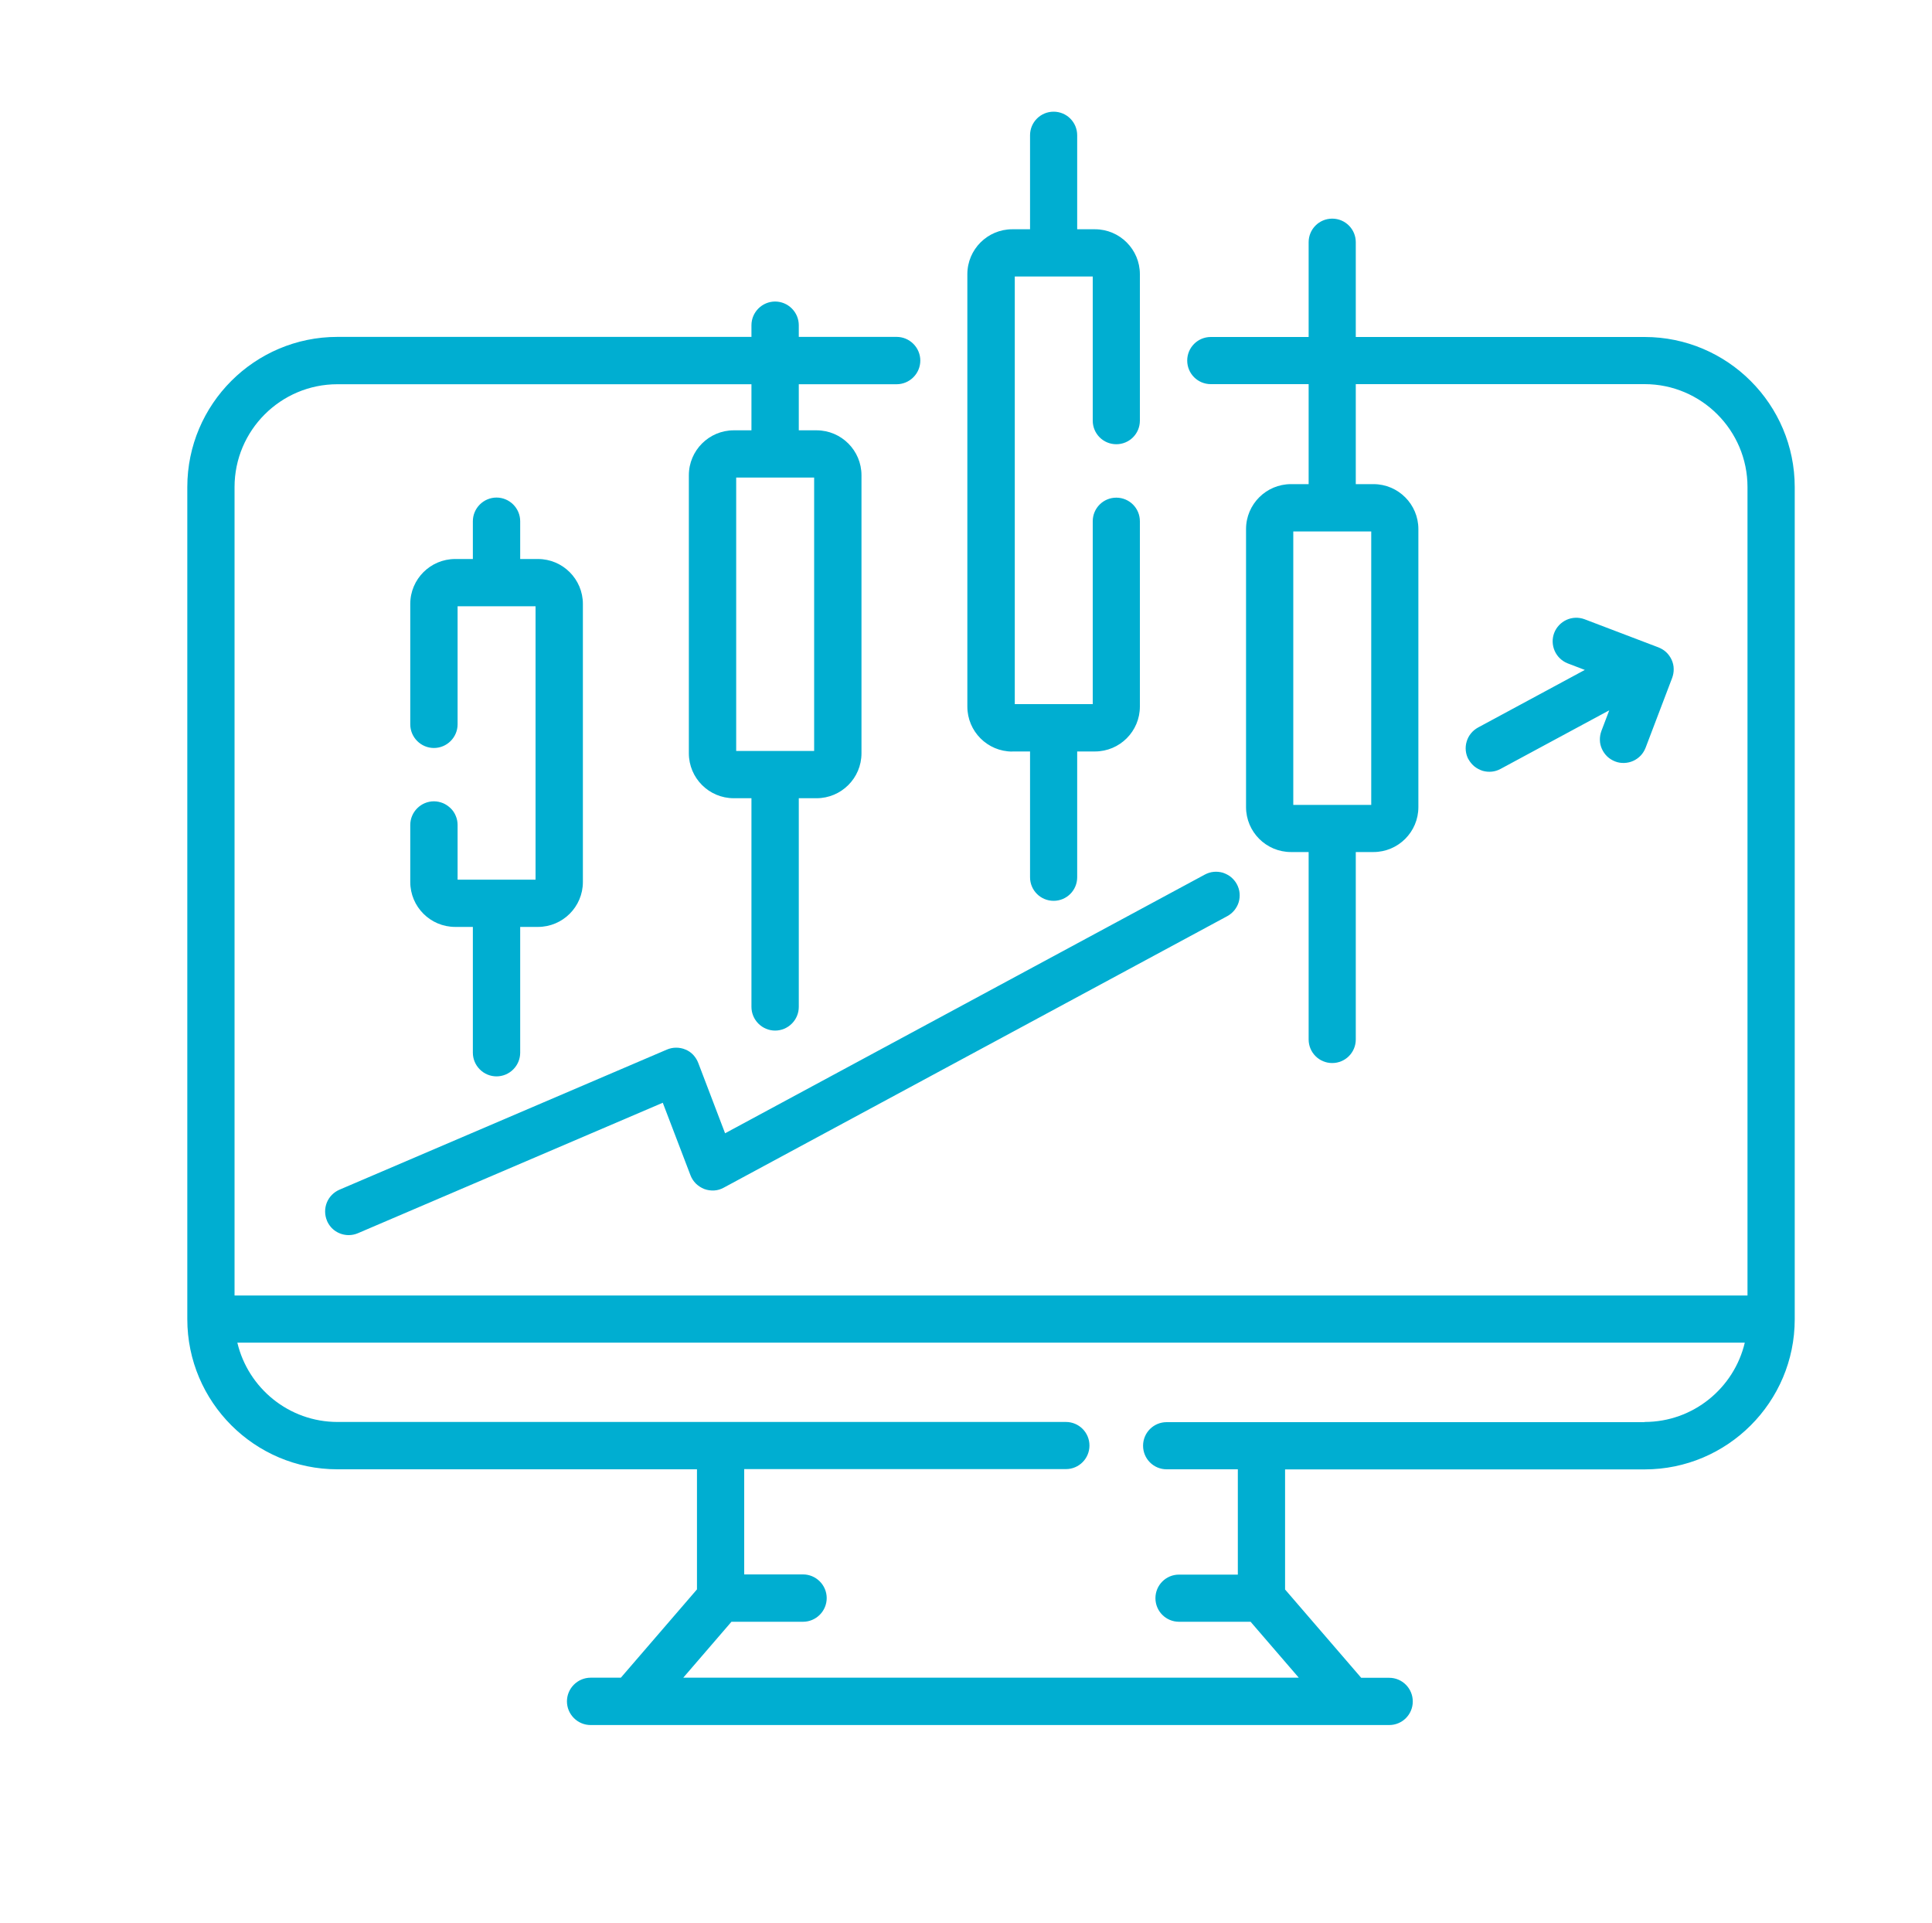 <?xml version="1.0" encoding="UTF-8"?><svg id="Layer_1" xmlns="http://www.w3.org/2000/svg" viewBox="0 0 200 199"><defs><style>.cls-1{fill:#00aed1;}</style></defs><path class="cls-1" d="M170.25,34.88h-29.9v-9.81c0-1.35-1.09-2.44-2.44-2.44s-2.44,1.09-2.44,2.44v9.81h-10.13c-1.35,0-2.44,1.09-2.44,2.44s1.09,2.44,2.44,2.44h10.13v10.35h-1.83c-2.56,0-4.65,2.08-4.65,4.65v28.78c0,2.56,2.08,4.65,4.65,4.65h1.83v19.4c0,1.35,1.09,2.44,2.44,2.44s2.44-1.09,2.44-2.44v-19.4h1.83c2.56,0,4.65-2.08,4.65-4.65v-28.78c0-2.56-2.08-4.65-4.65-4.65h-1.83v-10.35h29.9c5.87,0,10.65,4.78,10.65,10.65v83.68H24.28V50.42c0-5.88,4.78-10.65,10.65-10.65h42.86v4.77h-1.83c-2.56,0-4.65,2.08-4.65,4.65v28.78c0,2.56,2.08,4.65,4.65,4.65h1.83v21.6c0,.65.26,1.27.72,1.73.46.46,1.08.72,1.73.72s1.27-.26,1.73-.72c.46-.46.72-1.08.72-1.73v-21.6h1.84c2.56,0,4.65-2.08,4.65-4.65v-28.78c0-2.56-2.08-4.65-4.65-4.65h-1.84v-4.77h10.13c.65,0,1.27-.26,1.73-.72.46-.46.72-1.08.72-1.73s-.26-1.27-.72-1.73-1.08-.72-1.73-.72h-10.13v-1.21c0-.65-.26-1.27-.72-1.73-.46-.46-1.08-.72-1.73-.72s-1.27.26-1.73.72c-.46.46-.72,1.08-.72,1.73v1.21h-42.86c-8.57,0-15.54,6.97-15.54,15.54v86.13c0,8.57,6.97,15.54,15.54,15.54h37.22v12.43l-7.88,9.14h-3.13c-.65,0-1.27.26-1.73.72-.46.46-.72,1.08-.72,1.73s.26,1.27.72,1.73c.46.46,1.08.72,1.73.72h82.67c1.35,0,2.44-1.09,2.44-2.44s-1.09-2.45-2.44-2.45h-2.9l-7.88-9.14v-12.43h37.22c8.57,0,15.54-6.97,15.54-15.54V50.42c0-8.57-6.97-15.54-15.54-15.54ZM141.95,83.31h-8.07v-28.3h8.07v28.3h0ZM84.28,77.73h-8.07v-28.3h8.07v28.3ZM170.25,147.2h-49.48c-1.35,0-2.44,1.09-2.44,2.44s1.09,2.44,2.44,2.44h7.37v10.9h-6.09c-1.35,0-2.44,1.09-2.44,2.44s1.09,2.44,2.44,2.44h7.41l4.99,5.79h-63.72l4.99-5.79h7.41c.65,0,1.27-.26,1.73-.72s.72-1.08.72-1.73-.26-1.27-.72-1.73c-.46-.46-1.08-.72-1.73-.72h-6.09v-10.9h33.3c1.35,0,2.44-1.09,2.44-2.44s-1.09-2.44-2.44-2.44H34.94c-5.03,0-9.26-3.51-10.37-8.21h156.05c-1.11,4.7-5.34,8.21-10.37,8.21Z"/><path class="cls-1" d="M44.92,82.94c-.65,0-1.27.26-1.73.72s-.72,1.08-.72,1.73v5.9c0,2.56,2.08,4.65,4.65,4.65h1.83v13.02c0,.65.26,1.27.72,1.73.46.46,1.08.72,1.73.72s1.27-.26,1.73-.72c.46-.46.72-1.08.72-1.73v-13.02h1.84c2.56,0,4.65-2.08,4.65-4.65v-28.78c0-2.56-2.08-4.65-4.65-4.65h-1.84v-3.91c0-.65-.26-1.27-.72-1.73-.46-.46-1.08-.72-1.73-.72s-1.27.26-1.73.72c-.46.46-.72,1.08-.72,1.73v3.91h-1.83c-2.56,0-4.65,2.08-4.65,4.65v12.46c0,.65.26,1.27.72,1.73s1.08.72,1.73.72,1.27-.26,1.73-.72c.46-.46.72-1.08.72-1.73v-12.22h8.07v28.3h-8.07v-5.66c0-.32-.06-.64-.19-.94-.12-.3-.3-.57-.53-.79s-.5-.41-.79-.53c-.3-.12-.61-.19-.94-.19ZM104.79,77.78h1.84v13.02c0,1.35,1.09,2.44,2.44,2.44s2.44-1.09,2.44-2.44v-13.02h1.84c2.56,0,4.65-2.08,4.65-4.65v-19.18c0-1.35-1.09-2.44-2.44-2.44s-2.44,1.09-2.44,2.44v18.93h-8.07V28.62h8.07v14.92c0,1.35,1.09,2.44,2.44,2.44s2.44-1.09,2.44-2.44v-15.16c0-2.56-2.08-4.65-4.65-4.65h-1.84v-9.73c0-1.35-1.09-2.44-2.44-2.44s-2.44,1.09-2.44,2.44v9.73h-1.84c-2.56,0-4.65,2.08-4.65,4.65v44.76c0,2.56,2.08,4.65,4.65,4.65ZM152.02,78.59c.15.28.36.53.61.74.25.2.54.35.84.45.31.09.63.12.95.09.32-.03.63-.13.91-.28l11.26-6.07-.81,2.13c-.11.3-.17.62-.16.94,0,.32.08.64.21.93.13.29.32.56.55.78.23.22.51.39.81.51s.62.17.94.16.64-.08.93-.21c.29-.13.56-.32.78-.55.22-.23.39-.51.51-.81l2.75-7.23c.11-.3.17-.62.16-.94,0-.32-.08-.64-.21-.93-.13-.29-.32-.56-.55-.78-.23-.22-.51-.39-.81-.51l-7.67-2.92c-.6-.22-1.27-.2-1.86.07-.58.27-1.04.75-1.27,1.35-.23.6-.21,1.27.05,1.86.26.59.74,1.05,1.34,1.29l1.78.68-11.05,5.96c-.57.31-1,.83-1.18,1.45-.19.62-.12,1.29.19,1.86ZM33.85,126.36c.19.44.5.82.9,1.08.4.26.87.4,1.35.4.33,0,.66-.07.96-.2l31.55-13.5,2.87,7.51c.12.32.32.62.56.86.25.24.54.43.87.56.33.12.67.17,1.02.15.35-.02.68-.12.99-.29l52.12-28.1c.28-.15.53-.36.74-.61.2-.25.36-.54.45-.84.09-.31.12-.63.09-.95-.03-.32-.13-.63-.28-.91-.15-.28-.36-.53-.61-.74-.25-.2-.54-.35-.84-.45-.31-.09-.63-.12-.95-.09-.32.03-.63.13-.91.28l-49.67,26.78-2.78-7.29c-.12-.31-.3-.59-.52-.83-.23-.24-.5-.43-.81-.55-.3-.13-.63-.19-.96-.19-.33,0-.66.07-.96.2l-33.89,14.5c-.6.26-1.07.74-1.31,1.34-.24.6-.23,1.28.02,1.87Z"/></svg>